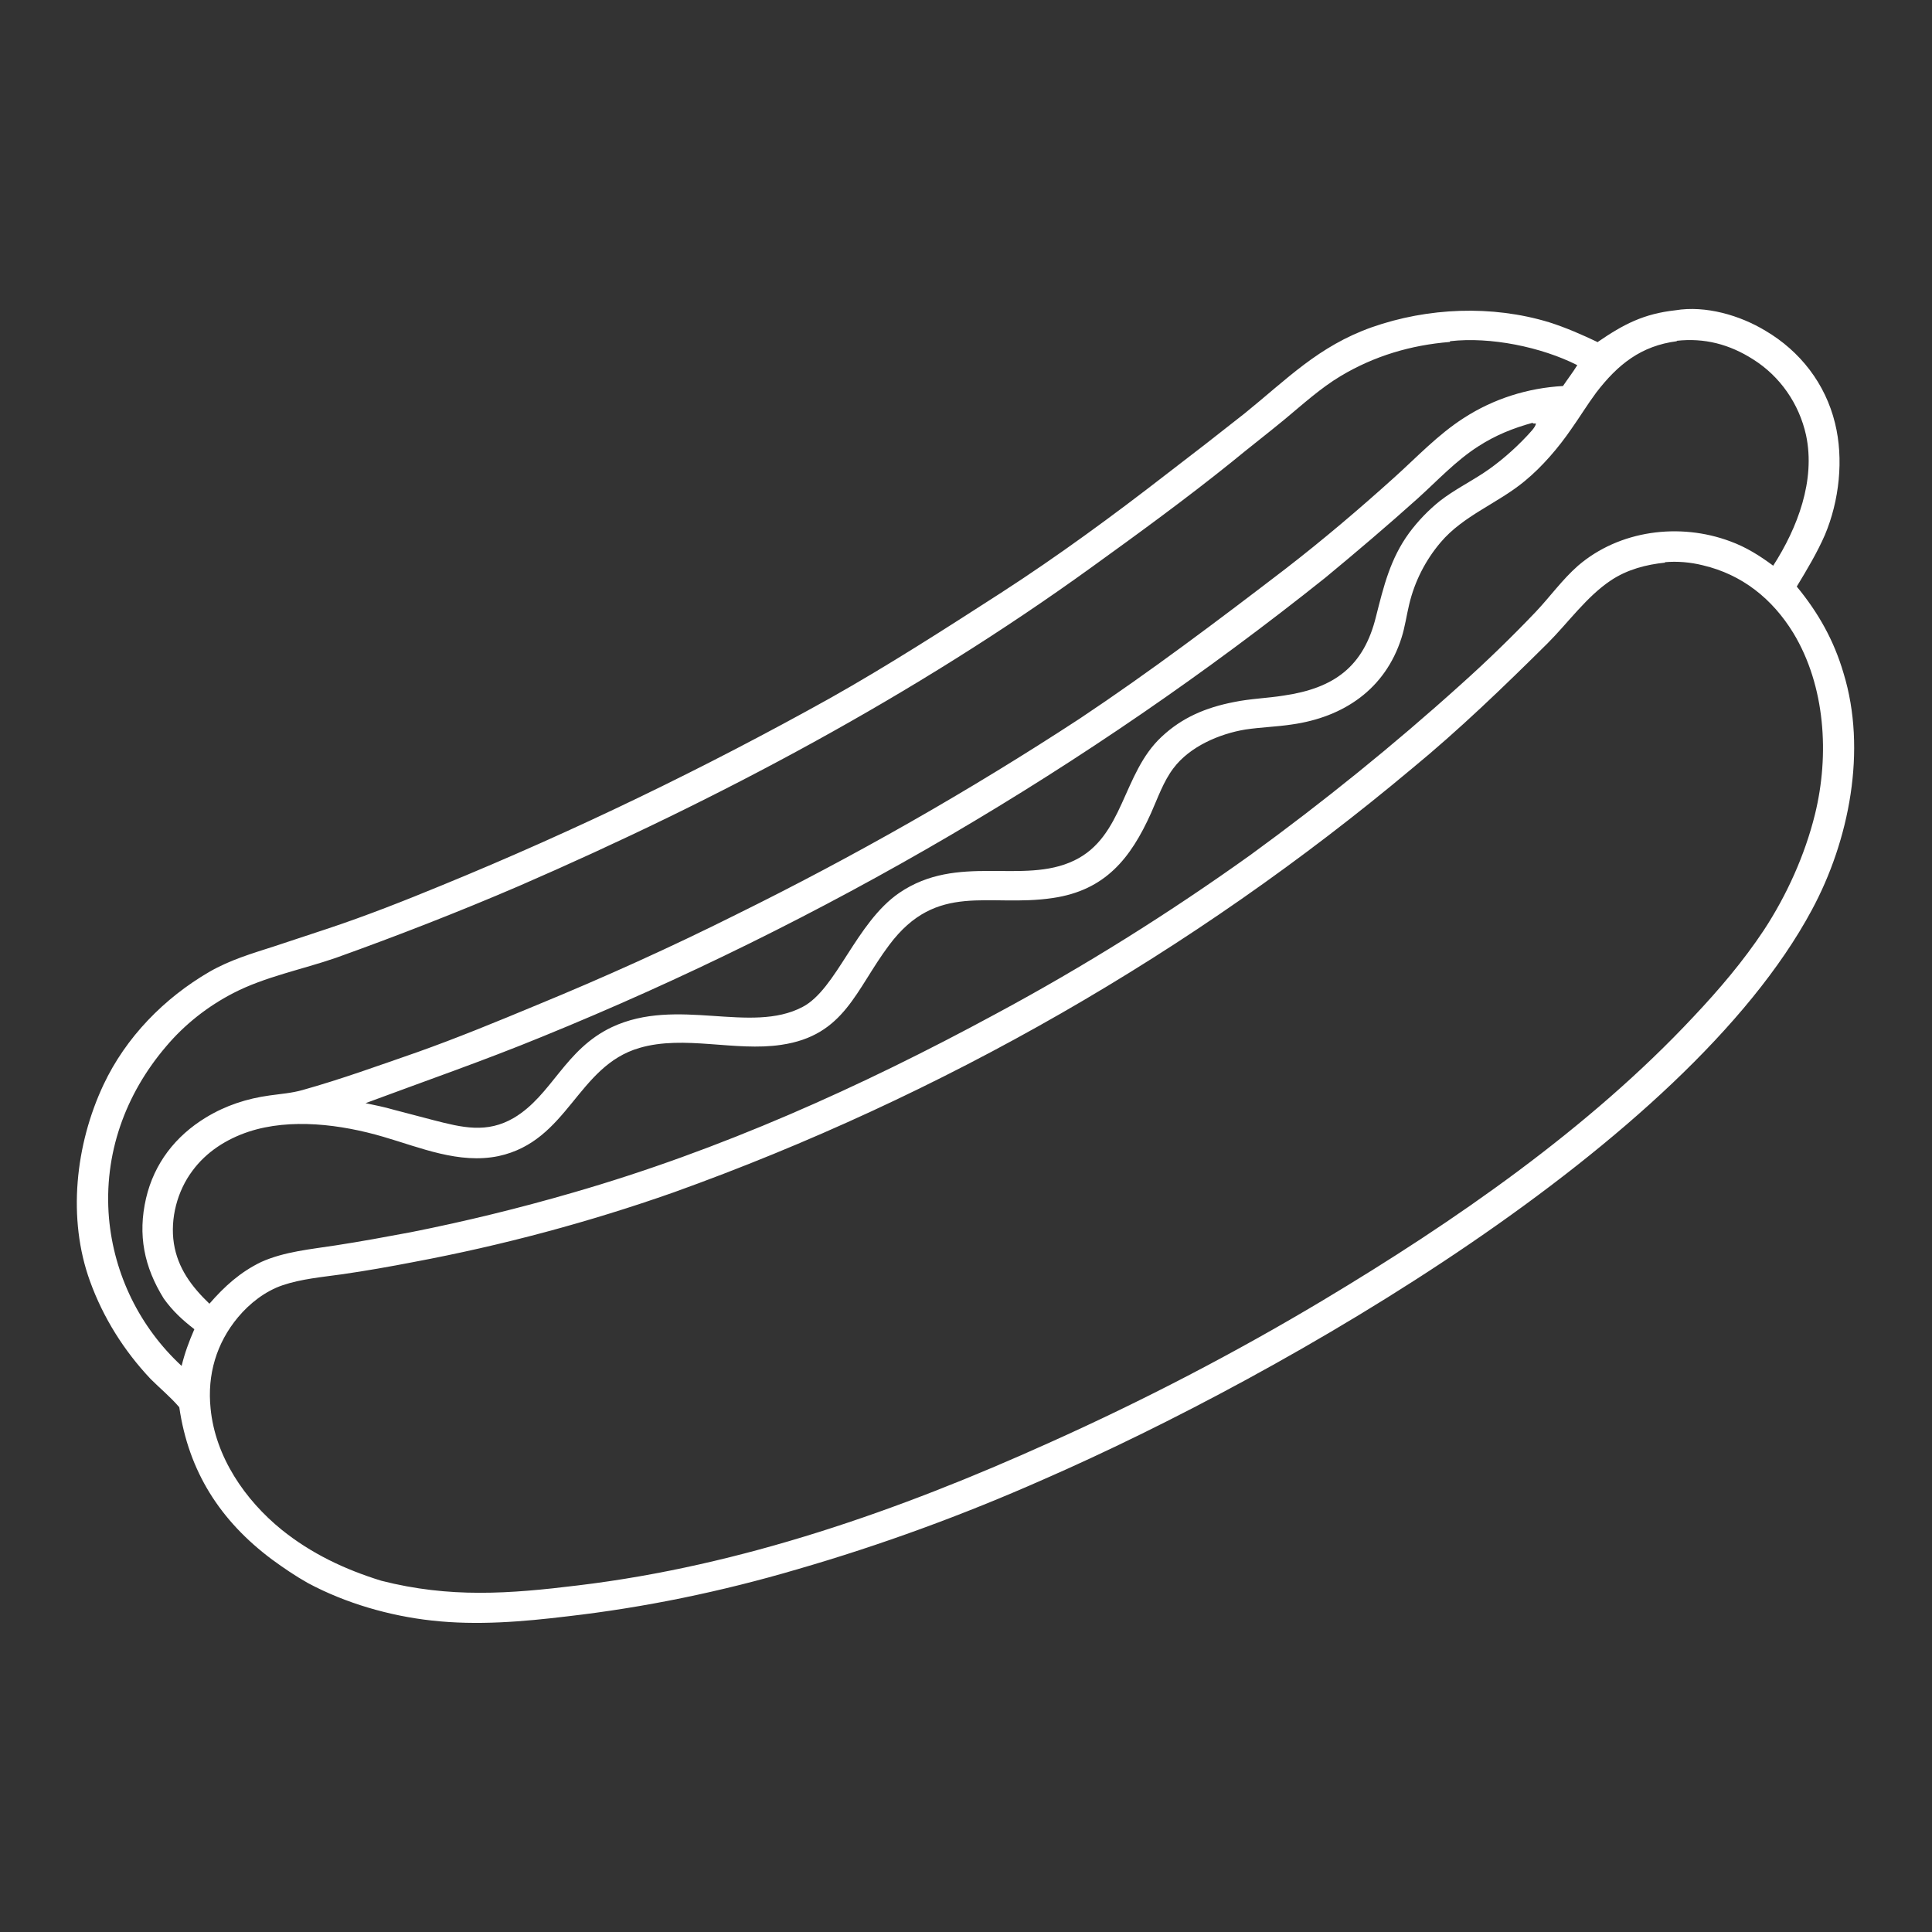<?xml version="1.0" encoding="UTF-8"?>
<svg id="Capa_1" xmlns="http://www.w3.org/2000/svg" version="1.1" viewBox="0 0 500 500">
  <rect x="0" y="0" width="500" height="500" fill="#333333" stroke="none"/>
  <!-- Generator: Adobe Illustrator 29.4.0, SVG Export Plug-In . SVG Version: 2.1.0 Build 152)  -->
  <defs>
    <style>
      .st0 {
        fill: #fff;
      }
    </style>
  </defs>
  <path class="st0" d="M413.5,88.5c6.7-4.6,11.9-7.3,20.1-8.2,7.8-1.3,16.7,1.3,23.3,5.3,9,5.3,15.5,13.7,18,23.9,2.3,9.3,1.1,20.1-2.6,28.9-2,4.6-4.7,9.1-7.3,13.4,5.6,6.8,9.6,13.9,12.1,22.4,6.1,19.9,1.5,43.3-8.2,61.3-32.6,60.7-136.6,120.2-198.9,147.4-20.8,9.2-42.1,17-63.9,23.3-19.4,5.7-39.2,9.8-59.2,12.1-11.6,1.4-23.4,2.4-35.1,1.1-11-1.2-22.4-4.5-32.1-9.7-3.2-1.8-6.3-3.9-9.3-6.1-13.4-10-21.6-22.8-24-39.4-2.2-2.6-5-4.9-7.4-7.3-6.9-7.3-12.3-15.9-15.7-25.3-5.9-16.2-3.8-35.4,3.5-50.9,5.8-12.3,15.7-22.4,27.4-29.2,5.4-3.1,10.9-4.7,16.8-6.6l13.9-4.6c9.9-3.3,19.8-7.2,29.5-11.2,34.4-14.1,67.9-30.3,100.4-48.4,15.1-8.5,29.7-17.9,44.3-27.3,14.7-9.5,29-20,42.8-30.7,6.8-5.2,13.5-10.4,20.2-15.7,11-8.9,19.1-17.4,32.9-22.3,14.5-5.1,31.1-5.8,45.9-1.3,4.4,1.4,8.5,3.2,12.7,5.2ZM434,88.3c-9.3,1.2-15.3,6-20.9,13.3-2.3,3.1-4.3,6.4-6.5,9.5-3.3,4.8-7.5,9.7-12,13.4-7,5.8-15.9,8.9-21.8,15.9-3.9,4.6-6.7,10.1-8.1,16-.7,2.9-1.1,5.9-2,8.7-4.2,13.2-14.9,20.5-28.4,22.4-4,.6-8,.7-12,1.3-6.7,1.1-14.4,4.4-18.6,10-2.6,3.4-4.1,7.8-5.8,11.6-5.3,11.8-11.9,20-25.4,22-16.7,2.5-30-4.4-42.4,12.2-8.7,11.6-11.5,23.4-27.9,25.8-12,1.8-25.1-2.6-36.7.8-16.2,4.7-18.4,24.1-36.5,28-10.2,2.1-20.2-2.2-29.8-5-10.9-3.2-24-4.9-34.9-1.3-5.7,1.9-10.9,5.2-14.5,10.1-3.9,5.2-5.8,12.3-4.8,18.8,1,6.4,4.6,11.2,9.2,15.6,3.9-4.5,8-8.2,13.4-10.8,6-2.7,12.9-3.3,19.3-4.3,6.5-1,13-2.2,19.4-3.4,14.1-2.8,28-6.2,41.8-10.2,38.2-11,74.7-27.4,109.6-46.3,22.9-12.3,44.9-26.1,66-41.2,18.8-13.7,37-28.4,54.3-44,6.7-6,13.2-12.3,19.4-18.8,3.7-3.9,6.9-8.4,11-12,10.7-9.2,26.3-11.2,39.4-6.3,4.1,1.5,7.6,3.7,11.1,6.3,6.3-9.8,11-22.1,8.5-33.8-1.8-8.1-6.7-15.2-13.7-19.6-6.1-3.9-12.6-5.6-19.8-4.8ZM375.2,88.5c-10,.8-19.5,3.6-28.2,8.8-5.2,3.1-9.8,7.3-14.5,11.2-4.6,3.8-9.3,7.4-13.9,11.2-11.7,9.4-23.9,18.3-36.1,27.1-45.8,33.1-96.4,60-148.2,82.5-15.6,6.7-31.5,12.9-47.4,18.6-8.7,3-18.4,4.9-26.5,9.1-6.6,3.4-12.6,8.1-17.4,13.8-10.6,12.4-16.2,27.9-14.8,44.4,1.3,14.7,8,28.3,18.8,38.3.8-3.3,1.9-6.3,3.3-9.5-3.1-2.4-5.6-4.7-7.9-7.9-5.1-8.2-6.8-16.5-4.6-26,2.1-9,7.6-16.1,15.5-20.9,5.1-3.1,10.6-4.9,16.5-5.7,2.8-.4,5.7-.6,8.5-1.4,10-2.8,19.9-6.4,29.7-9.8,10.4-3.7,20.6-7.9,30.7-12.1,17.5-7.2,34.8-15,51.8-23.5,30.6-15.1,60.3-32,88.9-50.7,18.3-12.2,35.8-25.4,53.3-38.8,9.7-7.5,19-15.4,28.1-23.6,5.9-5.3,11.3-11.1,18-15.4,7.7-5,16.6-7.8,25.7-8.3,1.2-1.8,2.6-3.6,3.7-5.4-9.3-4.7-22.5-7.4-32.9-6.2ZM396.7,109.4c-5.1,1.4-9.6,3.2-14.1,6.1-5.8,3.7-10.6,8.9-15.7,13.5-7.8,7-15.8,13.8-23.9,20.5-61.5,49.1-129.8,89.1-202.7,118.8-15.1,6.2-30.4,11.5-45.7,17.2,2.4.5,4.9,1,7.3,1.7,3.4.9,6.9,1.8,10.3,2.7,7.4,1.9,13.8,3.5,20.8-.6,9.9-5.9,13.1-17.7,25.4-23.5,16.9-7.9,35.8,1.9,49.3-5.2,8.8-4.6,13.8-21.8,25-29.5,15.2-10.4,32-2,45.3-8.4,12.9-6.2,12.4-22.5,22.6-32,5.3-5,11.5-7.6,18.7-9,4.3-.9,8.7-1,13-1.7,12.9-1.9,20.6-7.4,23.8-20.4,2-7.9,3.7-15,8.6-21.7,2.3-3.1,5-5.9,8-8.3,3.5-2.7,7.4-4.7,11.1-7.1,4.1-2.7,8-6.1,11.3-9.6.7-.8,2.3-2.3,2.4-3.3-.3,0-.5,0-.8,0ZM431,145.6c-5,.5-9.9,1.8-14.1,4.6-6.3,4.2-11.1,11-16.4,16.3-11.3,11.2-22.9,22.4-35.2,32.5-56.7,47.5-121.4,84.6-191,109.6-21.9,7.7-44.3,13.7-67.2,18-6.2,1.2-12.4,2.3-18.7,3.2-5,.7-10.5,1.2-15.2,2.8-4.5,1.5-8.6,4.7-11.6,8.3-5.6,6.7-8,14.9-7.1,23.6,1.2,12.5,8.9,23.7,18.4,31.4,7.7,6.2,16.4,10.3,25.8,13.2,17.7,4.5,33,3.4,50.9,1.2,42.4-5.1,83.1-19.4,121.9-36.9,24.3-10.9,48-23.2,70.9-36.9,33.9-20.3,68.8-44.4,95.9-73.4,6.6-7,12.9-14.4,18.2-22.4,5.9-9,10.6-19.4,13.2-29.9,3.8-15.4,2.7-33.3-5.6-47-5.4-8.8-13.2-15.1-23.4-17.5-3.2-.8-6.6-1.1-9.9-.8Z"/>
</svg>